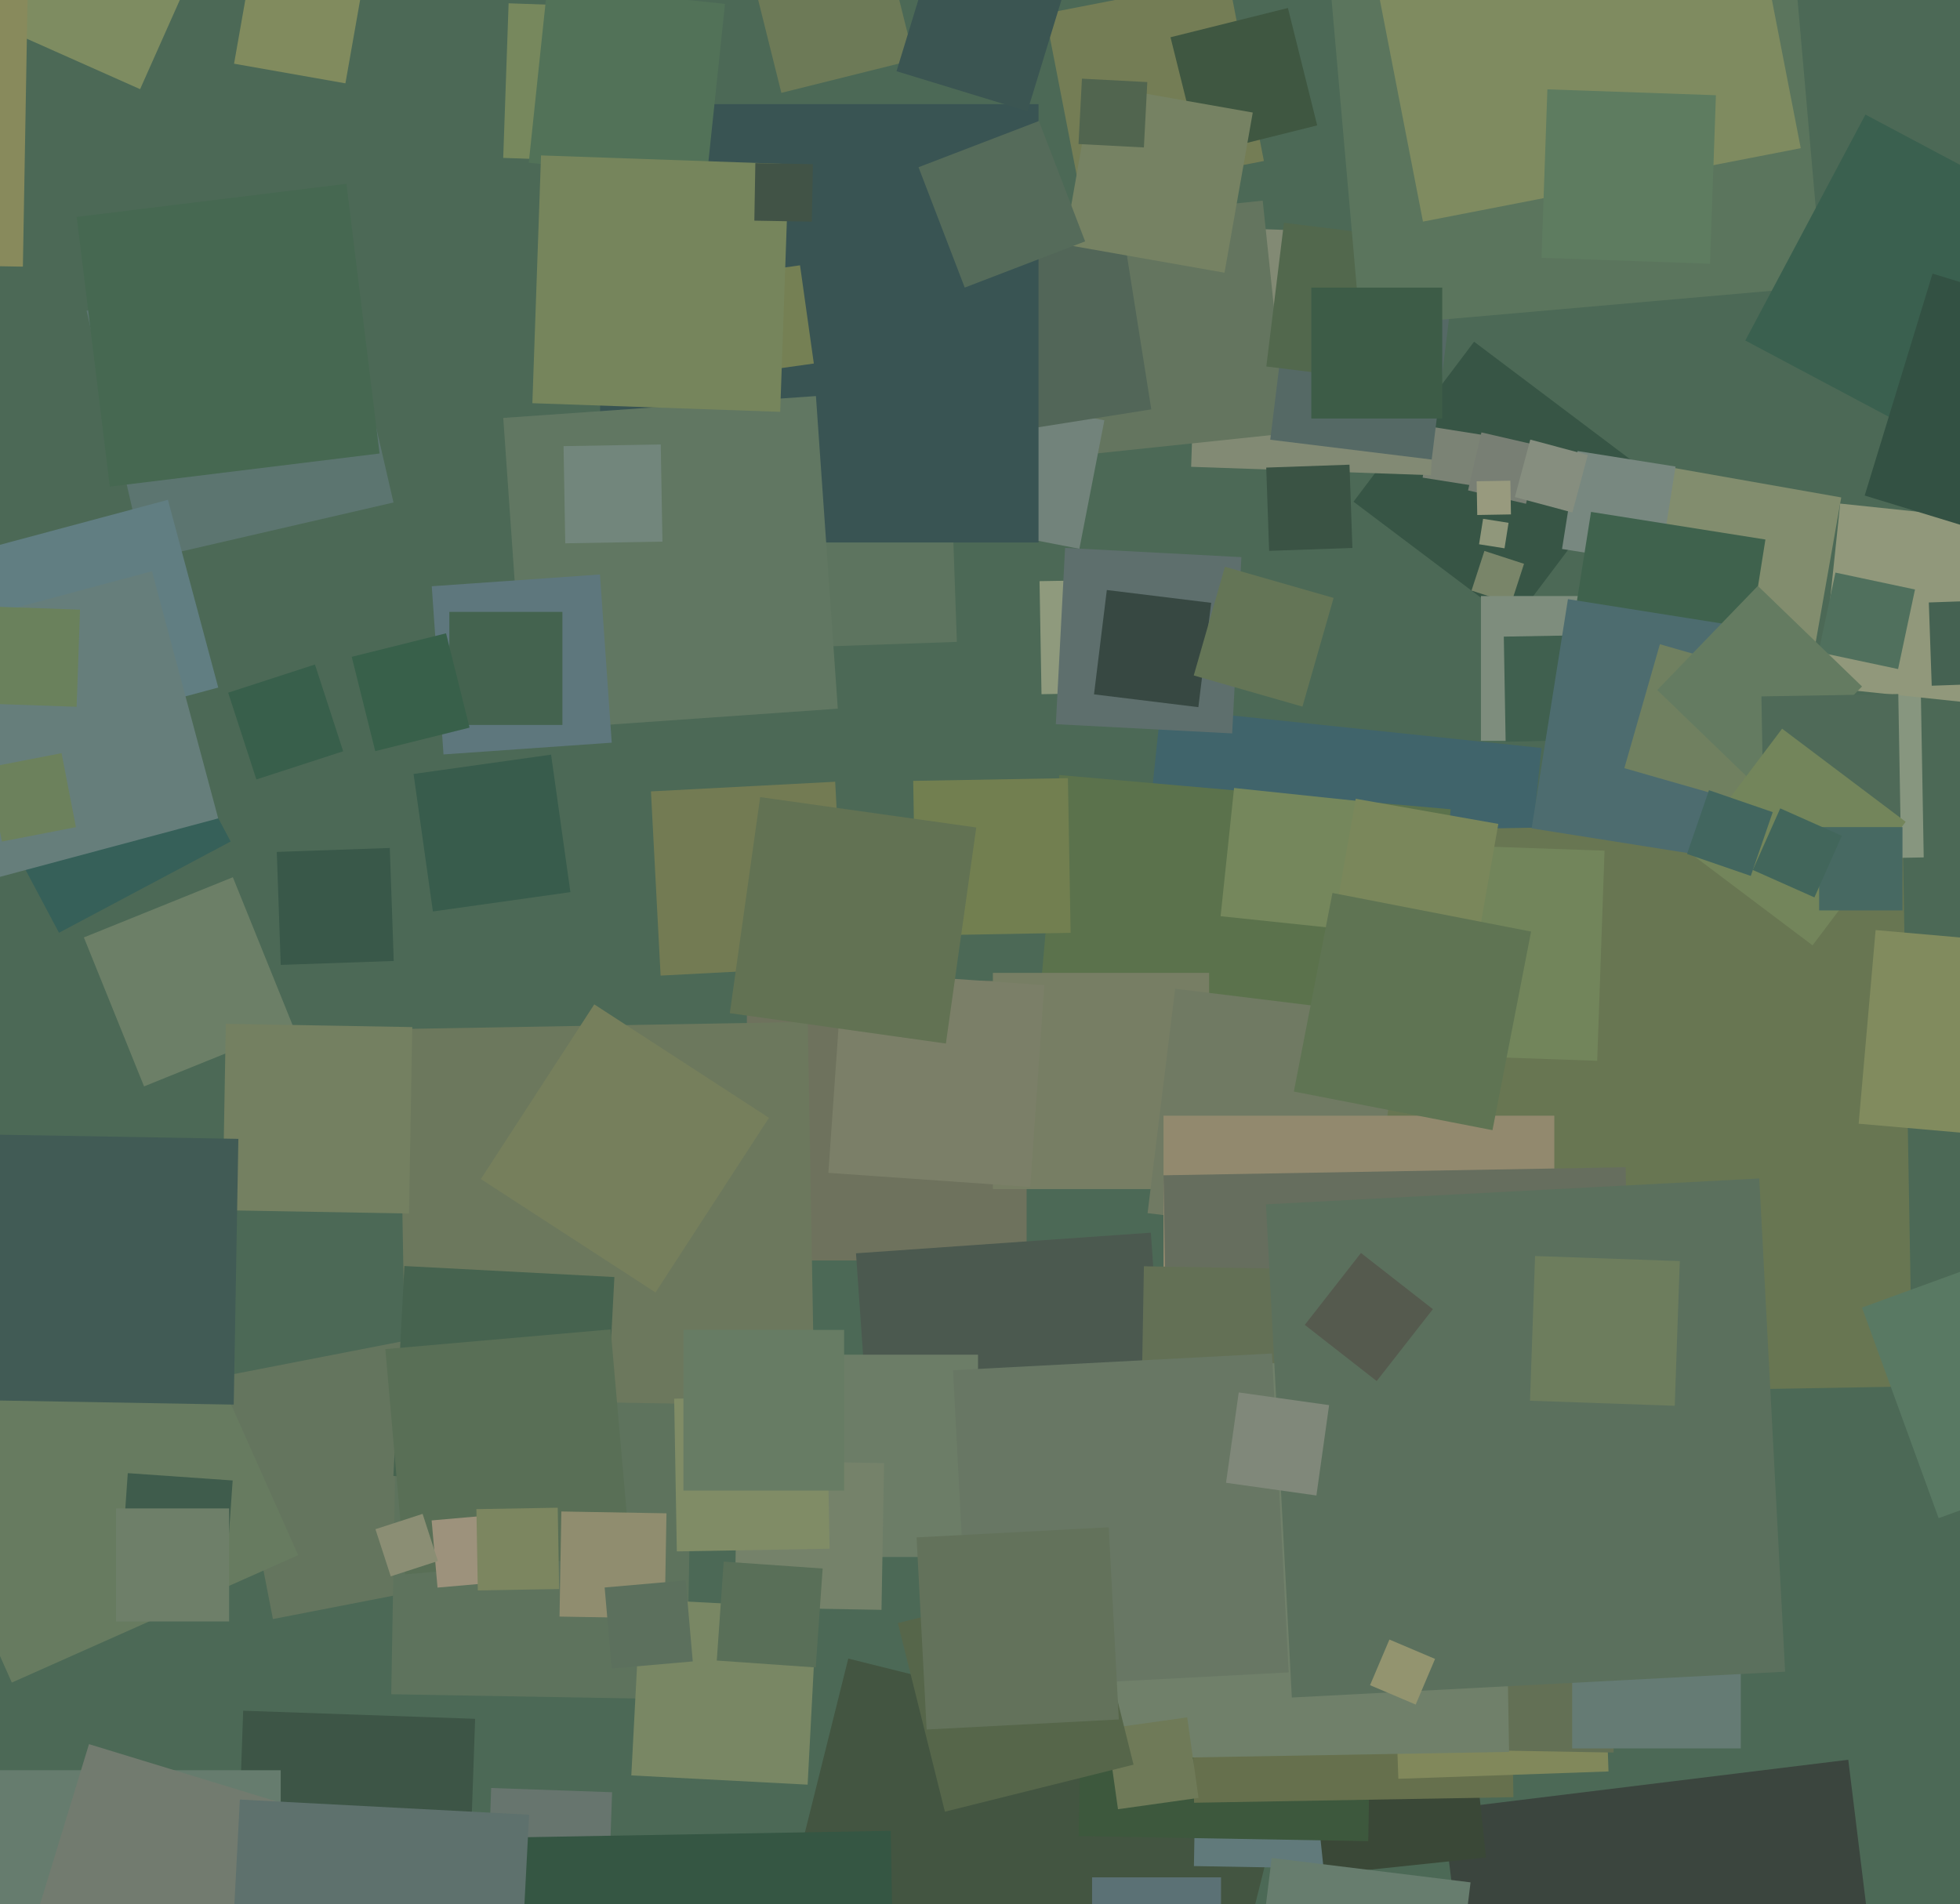 <svg xmlns="http://www.w3.org/2000/svg" width="494px" height="480px">
  <rect width="494" height="480" fill="rgb(76,105,86)"/>
  <polygon points="376.16,558.392 363.608,456.16 465.84,443.608 478.392,545.84" fill="rgb(59,69,62)"/>
  <polygon points="68.787,408.139 56.861,346.787 118.213,334.861 130.139,396.213" fill="rgb(100,117,94)"/>
  <polygon points="2.981,424.151 -29.151,351.981 43.019,319.849 75.151,392.019" fill="rgb(103,123,96)"/>
  <polygon points="381.47,156.861 341.139,126.47 371.53,86.139 411.861,116.53" fill="rgb(55,85,69)"/>
  <polygon points="36.331,141.178 21.822,78.331 84.669,63.822 99.178,126.669" fill="rgb(92,117,112)"/>
  <polygon points="454.604,179.068 400.932,169.604 410.396,115.932 464.068,125.396" fill="rgb(130,141,110)"/>
  <polygon points="378.442,284.529 282.471,274.442 292.558,178.471 388.529,188.558" fill="rgb(64,100,107)"/>
  <polygon points="165.808,41.169 126.831,39.808 128.192,0.831 167.169,2.192" fill="rgb(119,136,93)"/>
  <polygon points="371.403,122.437 358.563,120.403 360.597,107.563 373.437,109.597" fill="rgb(123,131,117)"/>
  <polygon points="35.311,22.478 -14.478,0.311 7.689,-49.478 57.478,-27.311" fill="rgb(126,140,97)"/>
  <polygon points="7.676,186.006 -5.006,138.676 42.324,125.994 55.006,173.324" fill="rgb(97,126,130)"/>
  <polygon points="360.676,119.787 300.213,117.676 302.324,57.213 362.787,59.324" fill="rgb(130,138,116)"/>
  <polygon points="153.208,482.273 122.727,481.208 123.792,450.727 154.273,451.792" fill="rgb(103,117,110)"/>
  <polygon points="356.997,302.626 258.374,293.997 267.003,195.374 365.626,204.003" fill="rgb(91,114,76)"/>
  <polygon points="117.711,491.753 59.247,489.711 61.289,431.247 119.753,433.289" fill="rgb(61,85,70)"/>
  <polygon points="339.504,351.983 337.017,209.504 479.496,207.017 481.983,349.496" fill="rgb(104,118,82)"/>
  <polygon points="202.192,163.169 200.831,124.192 239.808,122.831 241.169,161.808" fill="rgb(93,116,95)"/>
  <polygon points="297.199,556.899 186.101,529.199 213.801,418.101 324.899,445.801" fill="rgb(67,85,65)"/>
  <polygon points="265.745,115.422 259.578,56.745 318.255,50.578 324.422,109.255" fill="rgb(100,117,95)"/>
  <polygon points="258.75,317.75 188.25,317.75 188.25,247.25 258.75,247.25" fill="rgb(110,114,93)"/>
  <polygon points="360.849,115.846 320.154,110.849 325.151,70.154 365.846,75.151" fill="rgb(85,105,101)"/>
  <polygon points="272.049,138.345 239.655,132.049 245.951,99.655 278.345,105.951" fill="rgb(114,131,123)"/>
  <polygon points="239.803,111.175 231.825,60.803 282.197,52.825 290.175,103.197" fill="rgb(82,102,88)"/>
  <polygon points="443.861,216.855 443.145,175.861 484.139,175.145 484.855,216.139" fill="rgb(135,150,127)"/>
  <polygon points="36.31,273.861 21.139,236.31 58.69,221.139 73.861,258.69" fill="rgb(108,127,103)"/>
  <polygon points="102.407,362.391 100.609,259.407 203.593,257.609 205.391,360.593" fill="rgb(108,120,93)"/>
  <polygon points="380.871,152.115 370.885,148.871 374.129,138.885 384.115,142.129" fill="rgb(121,133,105)"/>
  <polygon points="220.939,390.258 215.742,315.939 290.061,310.742 295.258,385.061" fill="rgb(75,89,79)"/>
  <polygon points="27.679,122.669 19.331,54.679 87.321,46.331 95.669,114.321" fill="rgb(70,104,81)"/>
  <polygon points="70.75,520.75 -3.75,520.75 -3.75,446.25 70.75,446.25" fill="rgb(102,124,110)"/>
  <polygon points="355.39,96.838 319.162,92.39 323.61,56.162 359.838,60.61" fill="rgb(82,104,77)"/>
  <polygon points="409.75,186.75 373.25,186.75 373.25,150.25 409.75,150.25" fill="rgb(126,141,125)"/>
  <polygon points="505.192,178.053 458.947,173.192 463.808,126.947 510.053,131.808" fill="rgb(145,152,123)"/>
  <polygon points="56.793,399.642 30.358,397.793 32.207,371.358 58.642,373.207" fill="rgb(63,92,76)"/>
  <polygon points="64.617,196.491 57.509,174.617 79.383,167.509 86.491,189.383" fill="rgb(56,95,75)"/>
  <polygon points="517.271,287.542 468.458,283.271 472.729,234.458 521.542,238.729" fill="rgb(129,139,94)"/>
  <polygon points="196.936,23.411 188.589,-10.064 222.064,-18.411 230.411,15.064" fill="rgb(109,122,87)"/>
  <polygon points="339.411,471.083 300.917,470.411 301.589,431.917 340.083,432.589" fill="rgb(97,122,123)"/>
  <polygon points="261.75,136.75 151.25,136.75 151.25,26.25 261.75,26.25" fill="rgb(57,84,83)"/>
  <polygon points="70.756,243.239 69.761,214.756 98.244,213.761 99.239,242.244" fill="rgb(57,88,73)"/>
  <polygon points="246.5,392.5 195.5,392.5 195.5,341.5 246.5,341.5" fill="rgb(108,125,103)"/>
  <polygon points="262.501,174.997 262.003,146.501 290.499,146.003 290.997,174.499" fill="rgb(143,154,125)"/>
  <polygon points="310.555,184.884 266.116,182.555 268.445,138.116 312.884,140.445" fill="rgb(94,111,109)"/>
  <polygon points="304.75,299.75 250.25,299.75 250.25,245.25 304.75,245.25" fill="rgb(119,126,100)"/>
  <polygon points="132.352,184.159 126.841,105.352 205.648,99.841 211.159,178.648" fill="rgb(97,119,98)"/>
  <polygon points="272.416,49.552 263.448,3.416 309.584,-5.552 318.552,40.584" fill="rgb(116,125,85)"/>
  <polygon points="345.814,312.761 289.239,305.814 296.186,249.239 352.761,256.186" fill="rgb(112,122,99)"/>
  <polygon points="391.75,379.75 293.25,379.75 293.25,281.25 391.75,281.25" fill="rgb(146,137,110)"/>
  <polygon points="384.621,126.995 370.005,123.621 373.379,109.005 387.995,112.379" fill="rgb(120,127,116)"/>
  <polygon points="142.466,136.962 142.038,112.466 166.534,112.038 166.962,136.534" fill="rgb(114,134,124)"/>
  <polygon points="178.025,45.729 133.271,41.025 137.975,-3.729 182.729,0.975" fill="rgb(82,114,88)"/>
  <polygon points="87.059,21.008 58.992,16.059 63.941,-12.008 92.008,-7.059" fill="rgb(129,139,94)"/>
  <polygon points="173.094,428.394 98.606,427.094 99.906,352.606 174.394,353.906" fill="rgb(94,115,93)"/>
  <polygon points="259.659,299.217 208.783,295.659 212.341,244.783 263.217,248.341" fill="rgb(123,127,104)"/>
  <polygon points="111.784,190.181 108.819,147.784 151.216,144.819 154.181,187.216" fill="rgb(94,119,125)"/>
  <polygon points="333.755,472.531 329.469,431.755 370.245,427.469 374.531,468.245" fill="rgb(58,72,55)"/>
  <polygon points="222.174,405.82 185.18,405.174 185.826,368.18 222.82,368.826" fill="rgb(117,130,106)"/>
  <polygon points="319.873,138.86 319.14,117.873 340.127,117.14 340.86,138.127" fill="rgb(58,83,68)"/>
  <polygon points="203.555,449.884 159.116,447.555 161.445,403.116 205.884,405.445" fill="rgb(121,135,100)"/>
  <polygon points="69.57,528.328 1.672,507.57 22.43,439.672 90.328,460.43" fill="rgb(114,123,111)"/>
  <polygon points="372.325,129.824 372.176,121.325 380.675,121.176 380.824,129.675" fill="rgb(152,154,126)"/>
  <polygon points="103.086,305.907 56.093,305.086 56.914,258.093 103.907,258.914" fill="rgb(116,128,97)"/>
  <polygon points="344.857,464.131 271.869,462.857 273.143,389.869 346.131,391.143" fill="rgb(61,88,61)"/>
  <polygon points="418.391,142.302 393.698,138.391 397.609,113.698 422.302,117.609" fill="rgb(120,136,128)"/>
  <polygon points="14.87,235.134 -8.134,191.87 35.13,168.866 58.134,212.13" fill="rgb(54,96,89)"/>
  <polygon points="339.962,234.36 307.64,230.962 311.038,198.64 343.36,202.038" fill="rgb(117,135,92)"/>
  <polygon points="300.959,454.446 299.554,373.959 380.041,372.554 381.446,453.041" fill="rgb(102,112,77)"/>
  <polygon points="166.499,245.935 164.065,199.499 210.501,197.065 212.935,243.501" fill="rgb(115,123,83)"/>
  <polygon points="109.106,229.765 104.235,195.106 138.894,190.235 143.765,224.894" fill="rgb(56,92,76)"/>
  <polygon points="302.392,38.986 295.014,9.392 324.608,2.014 331.986,31.608" fill="rgb(63,87,65)"/>
  <polygon points="396.303,129.186 381.814,125.303 385.697,110.814 400.186,114.697" fill="rgb(134,142,127)"/>
  <polygon points="141.75,182.75 113.25,182.75 113.25,154.25 141.75,154.25" fill="rgb(68,99,79)"/>
  <polygon points="308.629,68.748 268.252,61.629 275.371,21.252 315.748,28.371" fill="rgb(118,130,99)"/>
  <polygon points="152.077,374.851 99.149,372.077 101.923,319.149 154.851,321.923" fill="rgb(70,99,79)"/>
  <polygon points="295.275,412.758 293.242,296.275 409.725,294.242 411.758,410.725" fill="rgb(102,110,94)"/>
  <polygon points="113.495,576.477 111.523,463.495 224.505,461.523 226.477,574.505" fill="rgb(53,86,67)"/>
  <polygon points="486.873,172.86 486.14,151.873 507.127,151.14 507.86,172.127" fill="rgb(69,98,82)"/>
  <polygon points="352.441,448.409 350.591,395.441 403.559,393.591 405.409,446.559" fill="rgb(129,136,91)"/>
  <polygon points="230.843,235.837 230.163,196.843 269.157,196.163 269.837,235.157" fill="rgb(114,127,80)"/>
  <polygon points="364.485,524.639 314.361,518.485 320.515,468.361 370.639,474.515" fill="rgb(103,125,110)"/>
  <polygon points="57.75,408.75 29.25,408.75 29.25,380.25 57.75,380.25" fill="rgb(110,127,105)"/>
  <polygon points="342.821,82.376 332.624,-34.179 449.179,-44.376 459.376,72.179" fill="rgb(91,117,93)"/>
  <polygon points="402.559,267.409 349.591,265.559 351.441,212.591 404.409,214.441" fill="rgb(114,133,91)"/>
  <polygon points="307.75,505.75 275.25,505.75 275.25,473.25 307.75,473.25" fill="rgb(91,113,117)"/>
  <polygon points="205.598,420.342 180.658,418.598 182.402,393.658 207.342,395.402" fill="rgb(89,111,88)"/>
  <polygon points="406.689,441.792 286.208,439.689 288.311,319.208 408.792,321.311" fill="rgb(99,112,85)"/>
  <polygon points="478.395,168.657 458.343,164.395 462.605,144.343 482.657,148.605" fill="rgb(80,112,93)"/>
  <polygon points="180.361,95.118 176.882,70.361 201.639,66.882 205.118,91.639" fill="rgb(117,128,84)"/>
  <polygon points="302.036,178.266 275.734,175.036 278.964,148.734 305.266,151.964" fill="rgb(55,72,66)"/>
  <polygon points="379.202,138.218 372.782,137.202 373.798,130.782 380.218,131.798" fill="rgb(144,151,123)"/>
  <polygon points="363.5,105.5 330.5,105.5 330.5,72.5 363.5,72.5" fill="rgb(61,92,71)"/>
  <polygon points="281.371,443.356 279.644,344.371 378.629,342.644 380.356,441.629" fill="rgb(112,128,106)"/>
  <polygon points="102.092,396.875 97.125,340.092 153.908,335.125 158.875,391.908" fill="rgb(89,111,86)"/>
  <polygon points="110.273,400.208 108.792,383.273 125.727,381.792 127.208,398.727" fill="rgb(157,146,124)"/>
  <polygon points="170.589,391.083 169.917,352.589 208.411,351.917 209.083,390.411" fill="rgb(128,140,102)"/>
  <polygon points="438.75,440.75 396.25,440.75 396.25,398.25 438.75,398.25" fill="rgb(101,123,116)"/>
  <polygon points="437.995,179.957 394.043,172.995 401.005,129.043 444.957,136.005" fill="rgb(63,98,77)"/>
  <polygon points="325.593,427.923 319.077,303.593 443.407,297.077 449.923,421.407" fill="rgb(91,112,93)"/>
  <polygon points="496.835,116.116 439.884,85.835 470.165,28.884 527.116,59.165" fill="rgb(58,96,79)"/>
  <polygon points="379.483,186.979 379.021,160.483 405.517,160.021 405.979,186.517" fill="rgb(64,96,79)"/>
  <polygon points="196.64,103.822 134.178,101.64 136.36,39.178 198.822,41.36" fill="rgb(118,133,92)"/>
  <polygon points="443.814,217.966 386.034,208.814 395.186,151.034 452.966,160.186" fill="rgb(77,108,111)"/>
  <polygon points="358.645,55.863 340.137,-39.355 435.355,-57.863 453.863,37.355" fill="rgb(127,139,96)"/>
  <polygon points="-7.304,222.998 -23.998,160.696 38.304,144.002 54.998,206.304" fill="rgb(102,126,123)"/>
  <polygon points="328.27,178.126 300.874,170.27 308.73,142.874 336.126,150.73" fill="rgb(100,117,86)"/>
  <polygon points="440.641,202.6 409.4,193.641 418.359,162.4 449.6,171.359" fill="rgb(112,128,96)"/>
  <polygon points="0.487,212.138 -3.138,193.487 15.513,189.862 19.138,208.513" fill="rgb(108,129,92)"/>
  <polygon points="5.769,67.218 -77.218,65.769 -75.769,-17.218 7.218,-15.769" fill="rgb(136,138,92)"/>
  <polygon points="129.54,530.36 56.64,526.54 60.46,453.64 133.36,457.46" fill="rgb(94,113,109)"/>
  <polygon points="443.95,199.305 417.695,173.95 443.05,147.695 469.305,173.05" fill="rgb(100,123,97)"/>
  <polygon points="244.412,425.801 240.199,345.412 320.588,341.199 324.801,421.588" fill="rgb(104,119,100)"/>
  <polygon points="444.554,210.048 443.952,175.554 478.446,174.952 479.048,209.446" fill="rgb(79,106,88)"/>
  <polygon points="19.315,178.17 -5.17,177.315 -4.315,152.83 20.17,153.685" fill="rgb(106,129,92)"/>
  <polygon points="488.616,382.708 469.292,329.616 522.384,310.292 541.708,363.384" fill="rgb(89,121,99)"/>
  <polygon points="281.776,456.077 278.923,435.776 299.224,432.923 302.077,453.224" fill="rgb(111,122,88)"/>
  <polygon points="165.218,325.812 121.188,297.218 149.782,253.188 193.812,281.782" fill="rgb(118,127,92)"/>
  <polygon points="371.304,243.642 335.358,237.304 341.696,201.358 377.642,207.696" fill="rgb(122,135,91)"/>
  <polygon points="238.155,456.699 226.301,409.155 273.845,397.301 285.699,444.845" fill="rgb(86,102,74)"/>
  <polygon points="456.838,238.309 425.691,214.838 449.162,183.691 480.309,207.162" fill="rgb(115,133,91)"/>
  <polygon points="204.622,55.875 190.125,55.622 190.378,41.125 204.875,41.378" fill="rgb(65,83,70)"/>
  <polygon points="479.5,229.5 458.5,229.5 458.5,208.5 479.5,208.5" fill="rgb(71,105,98)"/>
  <polygon points="422.102,354.376 385.624,353.102 386.898,316.624 423.376,317.898" fill="rgb(109,125,93)"/>
  <polygon points="331.788,376.989 309.011,373.788 312.212,351.011 334.989,354.212" fill="rgb(128,136,122)"/>
  <polygon points="525.92,142.024 469.976,124.92 487.08,68.976 543.024,86.08" fill="rgb(51,81,67)"/>
  <polygon points="376.166,284.897 326.103,275.166 335.834,225.103 385.897,234.834" fill="rgb(95,116,83)"/>
  <polygon points="167.517,407.979 141.021,407.517 141.483,381.021 167.979,381.483" fill="rgb(144,141,111)"/>
  <polygon points="98.487,397.375 94.625,385.487 106.513,381.625 110.375,393.513" fill="rgb(139,142,116)"/>
  <polygon points="233.552,435.986 231.014,387.552 279.448,385.014 281.986,433.448" fill="rgb(99,114,91)"/>
  <polygon points="430.995,66.479 388.521,64.995 390.005,22.521 432.479,24.005" fill="rgb(94,124,96)"/>
  <polygon points="120.43,400.927 120.073,380.43 140.57,380.073 140.927,400.57" fill="rgb(124,134,96)"/>
  <polygon points="258.953,28.04 225.96,17.953 236.047,-15.04 269.04,-4.953" fill="rgb(59,85,82)"/>
  <polygon points="346.982,348.142 328.858,333.982 343.018,315.858 361.142,330.018" fill="rgb(85,90,78)"/>
  <polygon points="94.577,189.35 88.65,165.577 112.423,159.65 118.35,183.423" fill="rgb(56,96,74)"/>
  <polygon points="243.153,72.494 231.506,42.153 261.847,30.506 273.494,60.847" fill="rgb(85,107,90)"/>
  <polygon points="457.308,226.222 441.778,219.308 448.692,203.778 464.222,210.692" fill="rgb(66,102,91)"/>
  <polygon points="441.27,220.804 425.196,215.27 430.73,199.196 446.804,204.73" fill="rgb(66,102,95)"/>
  <polygon points="58.91,354.08 -8.08,352.91 -6.91,285.92 60.08,287.09" fill="rgb(65,91,85)"/>
  <polygon points="238.405,263.06 183.94,255.405 191.595,200.94 246.06,208.595" fill="rgb(98,114,83)"/>
  <polygon points="154.182,420.604 152.396,400.182 172.818,398.396 174.604,418.818" fill="rgb(92,112,93)"/>
  <polygon points="288.307,37.17 271.83,36.307 272.693,19.83 289.17,20.693" fill="rgb(81,101,79)"/>
  <polygon points="356.811,429.695 345.305,424.811 350.189,413.305 361.695,418.189" fill="rgb(147,148,111)"/>
  <polygon points="212.75,375.75 172.25,375.75 172.25,335.25 212.75,335.25" fill="rgb(103,124,100)"/>
</svg>